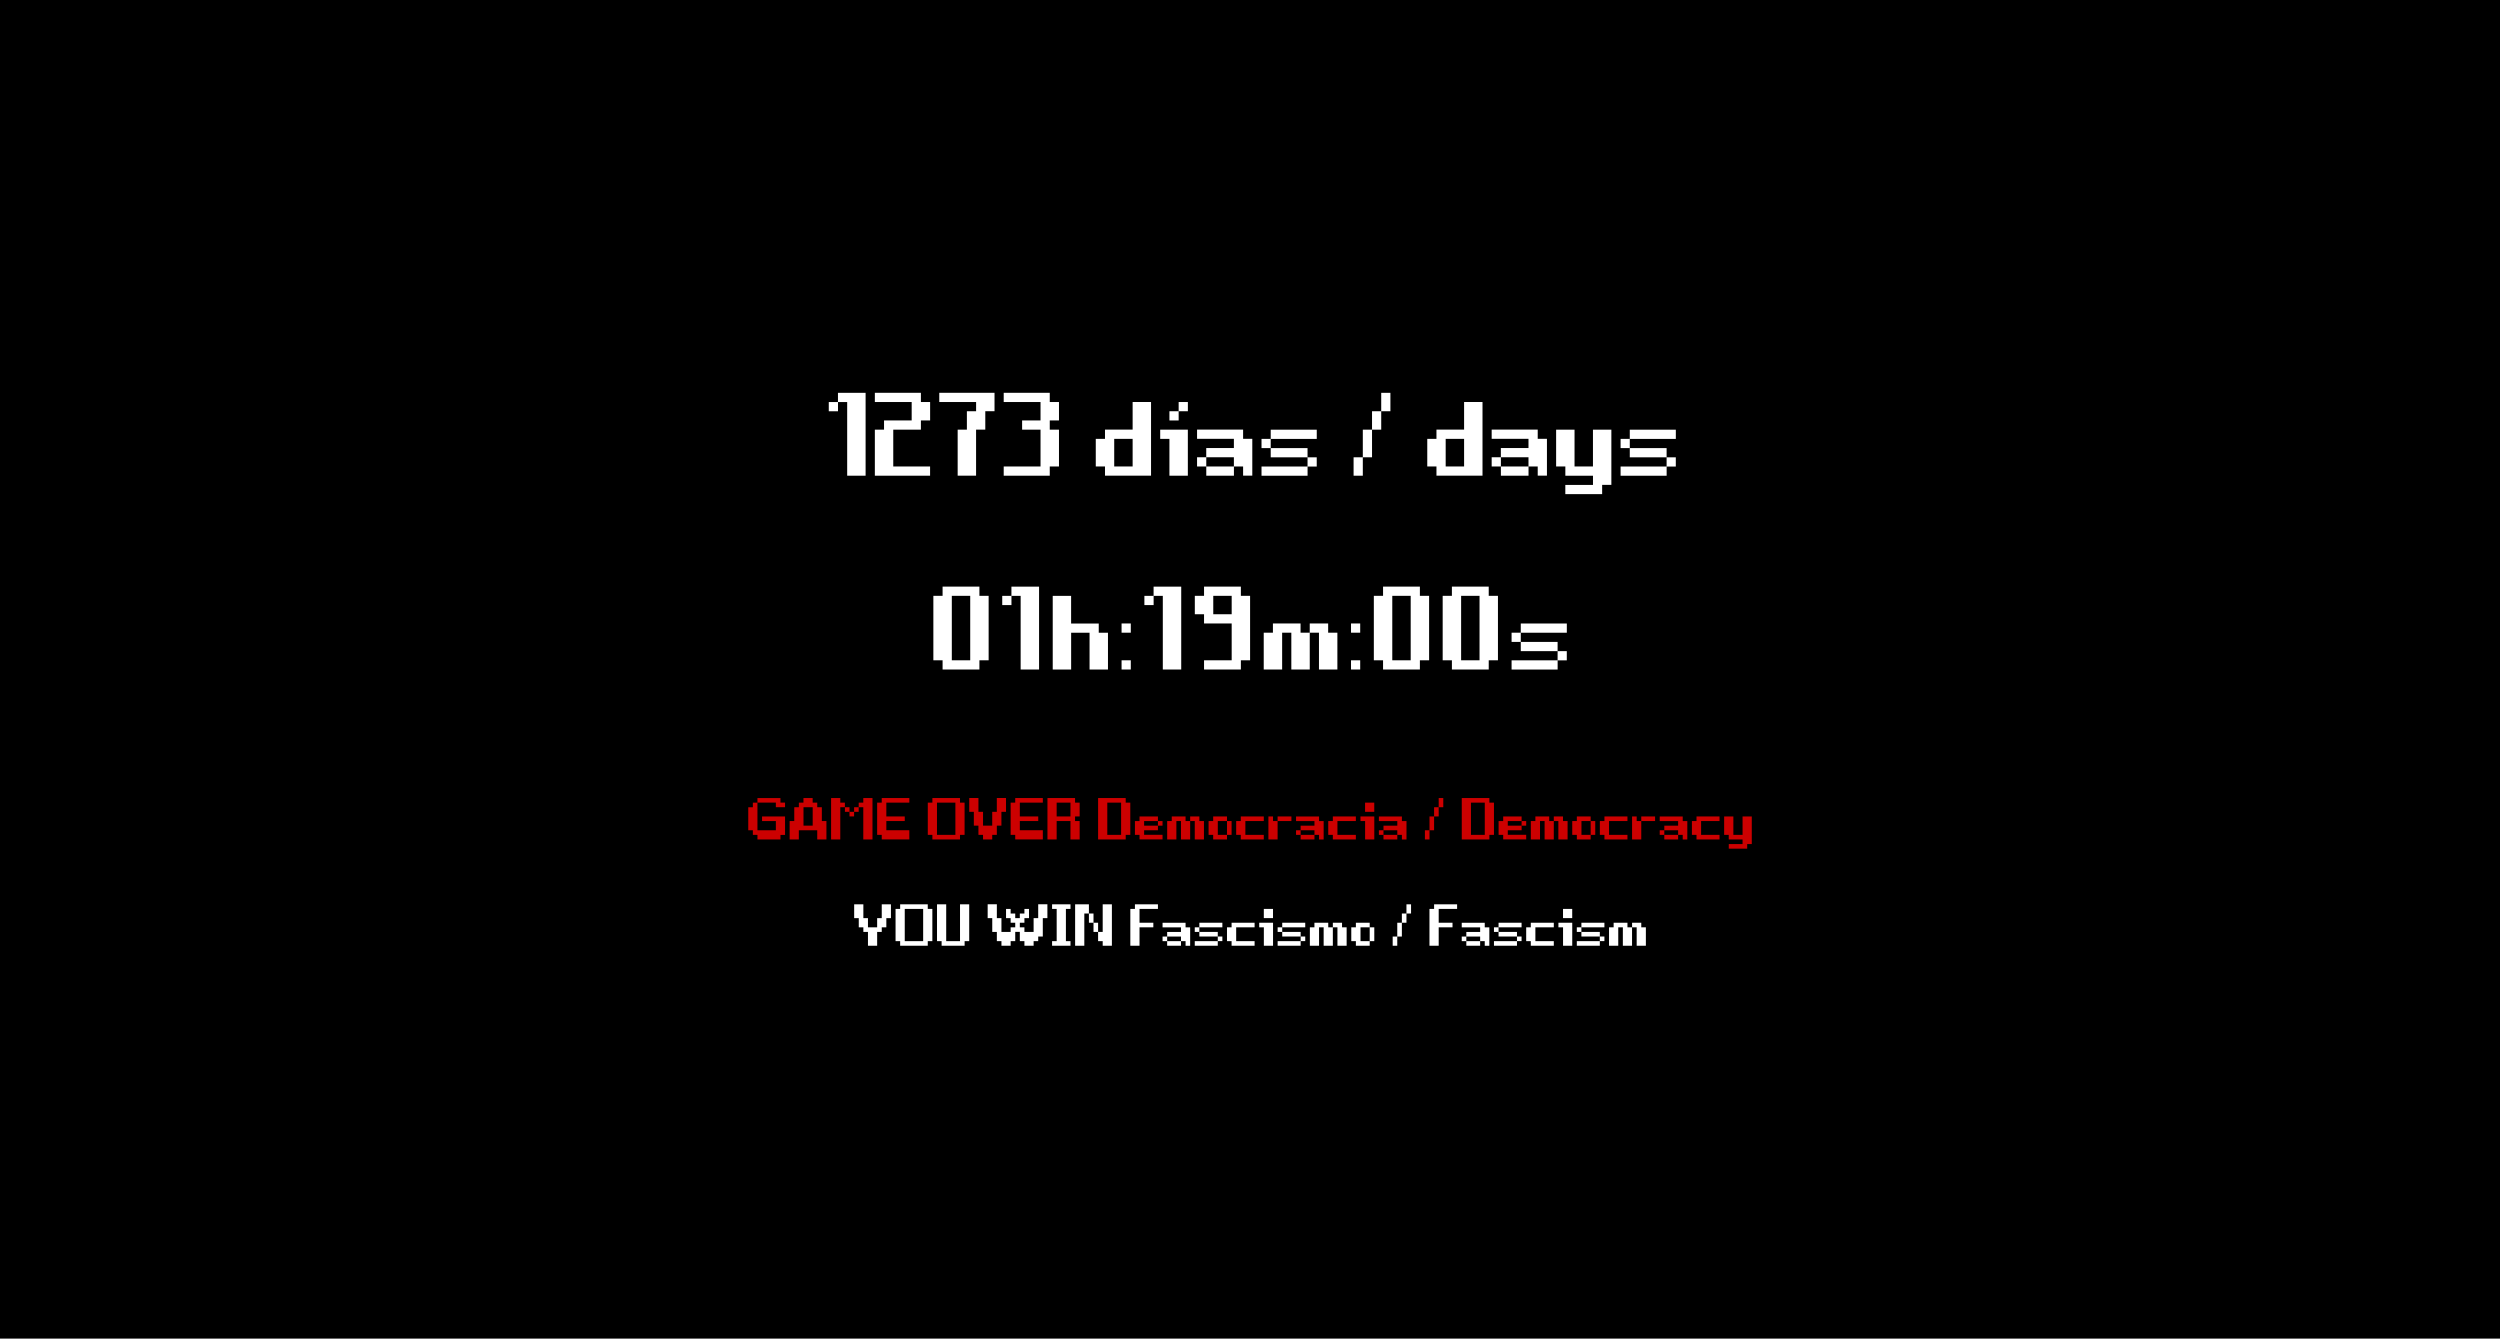 <?xml version="1.0" encoding="UTF-8"?>
<svg xmlns="http://www.w3.org/2000/svg" viewBox="0 0 816 436.91">
  <defs>
    <style>
      .cls-1, .cls-2, .cls-3 {
        stroke-width: 0px;
      }

      .cls-2 {
        fill: #c00;
      }

      .cls-3 {
        fill: #fff;
      }
    </style>
  </defs>
  <g id="fondo">
    <rect class="cls-1" width="816" height="436.91"/>
  </g>
  <g id="txt">
    <g>
      <g>
        <path class="cls-2" d="m247.23,272.5h-1.5v-1.5h-1.5v-7.51h1.5v-1.5h1.5v9.01h6.01v-3h-4.51v-1.5h7.51v6.01h-1.5v1.5h-7.51v-1.5Zm6.01-10.52h-6.01v-1.5h7.51v1.5h1.5v1.5h-3v-1.5Z"/>
        <path class="cls-2" d="m257.75,267.99h1.5v-4.51h1.5v-1.5h1.5v-1.5h3v1.5h1.5v1.5h1.5v4.51h1.5v6.01h-3v-3h-6.01v3h-3v-6.01Zm7.51-4.51h-3v6.01h3v-6.01Z"/>
        <path class="cls-2" d="m271.27,260.48h3v1.5h1.5v1.5h-1.5v10.52h-3v-13.52Zm4.51,3h1.5v1.5h-1.5v-1.5Zm1.5,1.5h1.5v1.5h-1.5v-1.5Zm1.5-1.5h1.5v1.5h-1.5v-1.5Zm3,0h-1.5v-1.5h1.5v-1.5h3v13.52h-3v-10.52Z"/>
        <path class="cls-2" d="m287.8,272.5h-1.5v-10.52h1.5v-1.5h9.01v1.5h-7.51v4.51h6.01v1.5h-6.01v3h7.51v3h-9.01v-1.5Z"/>
        <path class="cls-2" d="m304.33,272.5h-1.5v-10.52h1.5v-1.5h9.01v1.5h1.5v10.52h-1.5v1.5h-9.01v-1.5Zm7.51-10.52h-6.01v10.52h6.01v-10.52Z"/>
        <path class="cls-2" d="m320.86,272.5h-1.5v-3.01h-1.5v-4.51h-1.5v-4.51h3v4.51h1.5v4.51h3v-4.51h1.5v-4.51h3v4.51h-1.5v4.51h-1.5v3.01h-1.5v1.5h-3v-1.5Z"/>
        <path class="cls-2" d="m331.37,272.5h-1.5v-10.52h1.5v-1.5h9.01v1.5h-7.51v4.51h6.01v1.5h-6.01v3h7.51v3h-9.01v-1.5Z"/>
        <path class="cls-2" d="m341.89,260.48h9.01v1.5h1.5v4.51h-1.5v1.5h1.5v6.01h-3v-6.01h-4.51v6.01h-3v-13.52Zm7.51,1.5h-4.51v4.51h4.51v-4.51Z"/>
        <path class="cls-2" d="m358.42,260.48h9.01v1.5h1.5v10.52h-1.5v1.5h-9.01v-13.52Zm7.51,1.5h-4.51v10.52h4.51v-10.52Z"/>
        <path class="cls-2" d="m371.94,272.5h-1.5v-4.51h1.5v-1.5h6.01v1.5h-4.51v1.5h4.51v1.5h-4.51v1.5h6.01v1.5h-7.51v-1.5Zm6.01-4.51h1.5v1.5h-1.5v-1.5Z"/>
        <path class="cls-2" d="m380.96,267.99h1.5v-1.5h4.51v1.5h1.5v6.01h-3v-6.01h-1.5v6.01h-3v-6.01Zm9.01,0h-1.5v-1.5h3v1.5h1.5v6.01h-3v-6.01Z"/>
        <path class="cls-2" d="m395.98,272.5h-1.5v-4.51h1.5v-1.5h4.51v1.5h-3v4.51h3v1.5h-4.51v-1.5Zm4.51-4.51h1.5v4.51h-1.5v-4.51Z"/>
        <path class="cls-2" d="m404.99,272.5h-1.5v-4.51h1.5v-1.5h7.51v1.5h-6.01v4.51h6.01v1.5h-7.51v-1.5Z"/>
        <path class="cls-2" d="m414.01,266.49h1.5v1.5h1.5v6.01h-3v-7.51Zm3,0h4.51v1.5h-4.51v-1.5Z"/>
        <path class="cls-2" d="m430.54,272.5h-1.5v-1.5h-4.51v-1.5h4.51v-1.5h-6.01v-1.5h7.51v1.5h1.5v6.01h-1.5v-1.5Zm-7.51-1.5h1.5v1.5h-1.5v-1.5Zm1.5,1.5h4.51v1.5h-4.51v-1.5Z"/>
        <path class="cls-2" d="m435.04,272.5h-1.5v-4.51h1.5v-1.5h7.51v1.5h-6.01v4.51h6.01v1.5h-7.51v-1.5Z"/>
        <path class="cls-2" d="m445.56,267.99h-1.5v-1.5h4.51v7.51h-3v-6.01Zm0-6.01h3v3h-3v-3Z"/>
        <path class="cls-2" d="m457.58,272.5h-1.5v-1.5h-4.51v-1.5h4.51v-1.5h-6.01v-1.5h7.51v1.5h1.5v6.01h-1.5v-1.5Zm-7.51-1.5h1.5v1.5h-1.5v-1.5Zm1.5,1.5h4.51v1.5h-4.51v-1.5Z"/>
        <path class="cls-2" d="m465.09,271h1.5v3h-1.5v-3Zm1.5-4.51h1.5v4.51h-1.5v-4.51Zm1.5-3.01h1.5v3.01h-1.5v-3.01Zm1.5-3h1.5v3h-1.5v-3Z"/>
        <path class="cls-2" d="m477.12,260.48h9.01v1.5h1.5v10.52h-1.5v1.5h-9.01v-13.52Zm7.51,1.5h-4.51v10.52h4.51v-10.52Z"/>
        <path class="cls-2" d="m490.64,272.5h-1.5v-4.51h1.5v-1.5h6.01v1.5h-4.51v1.5h4.51v1.5h-4.51v1.5h6.01v1.5h-7.51v-1.5Zm6.01-4.51h1.5v1.5h-1.5v-1.5Z"/>
        <path class="cls-2" d="m499.65,267.99h1.5v-1.5h4.51v1.5h1.5v6.01h-3v-6.01h-1.5v6.01h-3v-6.01Zm9.01,0h-1.5v-1.5h3v1.5h1.5v6.01h-3.01v-6.01Z"/>
        <path class="cls-2" d="m514.68,272.5h-1.5v-4.51h1.5v-1.5h4.51v1.5h-3v4.51h3v1.5h-4.51v-1.5Zm4.51-4.51h1.5v4.51h-1.5v-4.51Z"/>
        <path class="cls-2" d="m523.69,272.5h-1.5v-4.51h1.5v-1.5h7.51v1.5h-6.01v4.51h6.01v1.5h-7.51v-1.5Z"/>
        <path class="cls-2" d="m532.71,266.49h1.5v1.5h1.5v6.01h-3v-7.51Zm3,0h4.51v1.5h-4.51v-1.5Z"/>
        <path class="cls-2" d="m549.24,272.5h-1.5v-1.5h-4.51v-1.5h4.51v-1.5h-6.01v-1.5h7.51v1.5h1.5v6.01h-1.5v-1.5Zm-7.51-1.5h1.5v1.5h-1.5v-1.5Zm1.5,1.5h4.51v1.5h-4.51v-1.5Z"/>
        <path class="cls-2" d="m553.74,272.5h-1.5v-4.51h1.5v-1.5h7.51v1.5h-6.01v4.51h6.01v1.5h-7.51v-1.5Z"/>
        <path class="cls-2" d="m564.26,275.51h4.51v-1.5h-4.51v-1.5h-1.5v-6.01h3.01v6.01h3v-6.01h3.01v9.01h-1.5v1.5h-6.01v-1.5Z"/>
      </g>
      <g>
        <path class="cls-3" d="m270.51,131.23h3.01v3.01h-3.01v-3.01Zm6.01,0h-3.01v-3.01h9.02v27.05h-6.01v-24.04Z"/>
        <path class="cls-3" d="m285.54,140.24h3.01v-3.01h9.02v-6.01h-12.02v-3.01h15.03v3.01h3.01v6.01h-3.01v3.01h-9.02v12.02h12.02v3.01h-18.03v-15.03Z"/>
        <path class="cls-3" d="m312.58,140.24h3.01v-6.01h3.01v-3.01h-12.02v-3.01h18.03v6.01h-3.01v6.01h-3.01v15.03h-6.01v-15.03Z"/>
        <path class="cls-3" d="m327.61,152.26h12.02v-12.02h-6.01v-3.01h6.01v-6.01h-12.02v-3.01h15.03v3.01h3.01v6.01h-3.01v3.01h3.01v12.02h-3.01v3.01h-15.03v-3.01Z"/>
        <path class="cls-3" d="m360.67,152.26h-3.01v-9.02h3.01v-3.01h9.02v-9.02h6.01v24.04h-15.03v-3.01Zm9.02-9.02h-6.01v9.02h6.01v-9.02Z"/>
        <path class="cls-3" d="m381.7,143.25h-3.01v-3.01h9.02v15.03h-6.01v-12.02Zm0-9.02h3.01v3.01h-3.01v-3.01Zm3.01-3.01h3.01v3.01h-3.01v-3.01Z"/>
        <path class="cls-3" d="m405.75,152.26h-3.01v-3.01h-9.02v-3.01h9.02v-3.01h-12.02v-3.01h15.03v3.01h3v12.02h-3v-3.01Zm-15.03-3.01h3.01v3.01h-3.01v-3.01Zm3.01,3.01h9.02v3.01h-9.02v-3.01Z"/>
        <path class="cls-3" d="m411.76,143.25h3v3.01h-3v-3.01Zm0,9.02h15.03v3.01h-15.03v-3.01Zm3-12.02h15.03v3.01h-15.03v-3.01Zm0,6.01h12.02v3.01h-12.02v-3.01Zm12.02,3.01h3v3.01h-3v-3.01Z"/>
        <path class="cls-3" d="m441.81,149.26h3.01v6.01h-3.01v-6.01Zm3.01-9.02h3.01v9.02h-3.01v-9.02Zm3.01-6.01h3v6.01h-3v-6.01Zm3-6.01h3v6.01h-3v-6.01Z"/>
        <path class="cls-3" d="m468.86,152.26h-3v-9.02h3v-3.01h9.02v-9.02h6.01v24.04h-15.03v-3.01Zm9.02-9.02h-6.01v9.02h6.01v-9.02Z"/>
        <path class="cls-3" d="m501.91,152.26h-3.01v-3.01h-9.02v-3.01h9.02v-3.01h-12.02v-3.01h15.03v3.01h3.01v12.02h-3.01v-3.01Zm-15.03-3.01h3.01v3.01h-3.01v-3.01Zm3.01,3.01h9.02v3.01h-9.02v-3.01Z"/>
        <path class="cls-3" d="m510.93,158.28h9.02v-3.01h-9.02v-3.01h-3.01v-12.02h6.01v12.02h6.01v-12.02h6.01v18.03h-3.01v3.01h-12.02v-3.01Z"/>
        <path class="cls-3" d="m528.96,143.25h3v3.01h-3v-3.01Zm0,9.02h15.03v3.01h-15.03v-3.01Zm3-12.02h15.03v3.01h-15.03v-3.01Zm0,6.01h12.02v3.01h-12.02v-3.01Zm12.02,3.01h3v3.01h-3v-3.01Z"/>
      </g>
      <g>
        <path class="cls-3" d="m307.66,215.52h-3.01v-21.04h3.01v-3.01h12.02v3.01h3.01v21.04h-3.01v3.01h-12.02v-3.01Zm9.02-21.04h-6.01v21.04h6.01v-21.04Z"/>
        <path class="cls-3" d="m327.13,194.49h3.01v3.01h-3.01v-3.01Zm6.01,0h-3.01v-3.01h9.02v27.05h-6.01v-24.04Z"/>
        <path class="cls-3" d="m343.6,194.49h6.01v9.02h9.02v3.01h3.01v12.02h-6.01v-12.02h-6.01v12.02h-6.01v-24.04Z"/>
        <path class="cls-3" d="m366.08,203.5h3.01v3.01h-3.01v-3.01Zm0,12.02h3.01v3.01h-3.01v-3.01Z"/>
        <path class="cls-3" d="m373.53,194.49h3.01v3.01h-3.01v-3.01Zm6.01,0h-3.01v-3.01h9.02v27.05h-6.01v-24.04Z"/>
        <path class="cls-3" d="m393,215.52h9.02v-12.02h-9.02v-3.01h-3.01v-6.01h3.01v-3.01h12.02v3.01h3.01v21.04h-3.01v3.01h-12.02v-3.01Zm9.02-21.04h-6.01v6.01h6.01v-6.01Z"/>
        <path class="cls-3" d="m412.48,206.51h3v-3.01h9.02v3.01h3v12.02h-6.01v-12.02h-3v12.02h-6.01v-12.02Zm18.03,0h-3.01v-3.01h6.01v3.01h3.01v12.02h-6.01v-12.02Z"/>
        <path class="cls-3" d="m440.97,203.5h3v3.01h-3v-3.01Zm0,12.02h3v3.01h-3v-3.01Z"/>
        <path class="cls-3" d="m451.43,215.52h-3.01v-21.04h3.01v-3.01h12.02v3.01h3.01v21.04h-3.01v3.01h-12.02v-3.01Zm9.02-21.04h-6.01v21.04h6.01v-21.04Z"/>
        <path class="cls-3" d="m473.9,215.52h-3.01v-21.04h3.01v-3.01h12.02v3.01h3.01v21.04h-3.01v3.01h-12.02v-3.01Zm9.02-21.04h-6.01v21.04h6.01v-21.04Z"/>
        <path class="cls-3" d="m493.38,206.51h3v3.01h-3v-3.01Zm0,9.02h15.03v3.01h-15.03v-3.01Zm3-12.02h15.03v3.01h-15.03v-3.01Zm0,6.01h12.02v3.01h-12.02v-3.01Zm12.02,3.01h3v3.01h-3v-3.01Z"/>
      </g>
      <g>
        <path class="cls-3" d="m283.3,304.18h-1.5v-1.5h-1.5v-3h-1.5v-4.51h3v4.51h1.5v3h3v-3h1.5v-4.51h3v4.51h-1.5v3h-1.5v1.5h-1.5v4.51h-3v-4.51Z"/>
        <path class="cls-3" d="m293.81,307.19h-1.5v-10.52h1.5v-1.5h9.01v1.5h1.5v10.52h-1.5v1.5h-9.01v-1.5Zm7.51-10.52h-6.01v10.52h6.01v-10.52Z"/>
        <path class="cls-3" d="m307.34,307.19h-1.5v-12.02h3v12.02h4.51v-12.02h3v12.02h-1.5v1.5h-7.51v-1.5Z"/>
        <path class="cls-3" d="m326.87,307.19h-1.5v-3.01h-1.5v-4.51h-1.5v-4.51h3v4.51h1.5v4.51h3v-1.5h1.5v-1.5h-1.5v-1.5h-1.5v-3h1.5v1.5h1.5v1.5h1.5v-1.5h1.5v-1.5h1.5v3h-1.5v1.5h-1.5v1.5h1.5v1.5h3v-4.51h1.5v-4.51h3v4.51h-1.5v6.01h-1.5v1.5h-1.5v1.5h-3v-1.5h-1.5v-3.01h-1.5v3.01h-1.5v1.5h-3v-1.5Z"/>
        <path class="cls-3" d="m343.4,307.19h1.5v-10.52h-1.5v-1.5h6.01v1.5h-1.5v10.52h1.5v1.5h-6.01v-1.5Z"/>
        <path class="cls-3" d="m350.91,295.17h4.51v3h-1.5v10.52h-3v-13.52Zm4.51,3h1.5v3.01h-1.5v-3.01Zm1.5,3.01h1.5v3h-1.5v-3Zm3,6.01h-1.5v-3.01h1.5v-9.01h3v13.52h-3v-1.5Z"/>
        <path class="cls-3" d="m368.94,296.67h1.5v-1.5h7.51v1.5h-6.01v4.51h4.51v1.5h-4.51v6.01h-3v-12.02Z"/>
        <path class="cls-3" d="m386.97,307.19h-1.5v-1.5h-4.51v-1.5h4.51v-1.5h-6.01v-1.5h7.51v1.5h1.5v6.01h-1.5v-1.5Zm-7.51-1.5h1.5v1.5h-1.5v-1.5Zm1.5,1.5h4.51v1.5h-4.51v-1.5Z"/>
        <path class="cls-3" d="m389.97,302.68h1.5v1.5h-1.5v-1.5Zm0,4.51h7.51v1.5h-7.51v-1.5Zm1.5-6.01h7.51v1.5h-7.51v-1.5Zm0,3h6.01v1.5h-6.01v-1.5Zm6.01,1.5h1.5v1.5h-1.5v-1.5Z"/>
        <path class="cls-3" d="m401.99,307.19h-1.5v-4.51h1.5v-1.5h7.51v1.5h-6.01v4.51h6.01v1.5h-7.51v-1.5Z"/>
        <path class="cls-3" d="m412.51,302.68h-1.5v-1.5h4.51v7.51h-3v-6.01Zm0-6.01h3v3h-3v-3Z"/>
        <path class="cls-3" d="m417.02,302.68h1.5v1.5h-1.5v-1.5Zm0,4.51h7.51v1.5h-7.51v-1.5Zm1.5-6.01h7.51v1.5h-7.51v-1.5Zm0,3h6.01v1.5h-6.01v-1.5Zm6.01,1.5h1.5v1.5h-1.5v-1.5Z"/>
        <path class="cls-3" d="m427.53,302.68h1.5v-1.5h4.51v1.5h1.5v6.01h-3v-6.01h-1.5v6.01h-3v-6.01Zm9.01,0h-1.5v-1.5h3v1.5h1.5v6.01h-3v-6.01Z"/>
        <path class="cls-3" d="m442.56,307.19h-1.5v-4.51h1.5v-1.5h4.51v1.5h-3v4.51h3v1.5h-4.51v-1.5Zm4.51-4.51h1.5v4.51h-1.5v-4.51Z"/>
        <path class="cls-3" d="m454.57,305.69h1.5v3h-1.5v-3Zm1.5-4.51h1.5v4.51h-1.5v-4.51Zm1.5-3.01h1.5v3.01h-1.5v-3.01Zm1.5-3h1.5v3h-1.5v-3Z"/>
        <path class="cls-3" d="m466.59,296.67h1.5v-1.5h7.51v1.5h-6.01v4.51h4.51v1.5h-4.51v6.01h-3.01v-12.02Z"/>
        <path class="cls-3" d="m484.62,307.19h-1.5v-1.5h-4.51v-1.5h4.51v-1.5h-6.01v-1.5h7.51v1.5h1.5v6.01h-1.5v-1.5Zm-7.51-1.5h1.5v1.5h-1.5v-1.5Zm1.5,1.5h4.51v1.5h-4.51v-1.5Z"/>
        <path class="cls-3" d="m487.63,302.68h1.5v1.5h-1.5v-1.5Zm0,4.51h7.51v1.5h-7.51v-1.5Zm1.5-6.01h7.51v1.5h-7.51v-1.5Zm0,3h6.01v1.5h-6.01v-1.5Zm6.01,1.5h1.5v1.5h-1.5v-1.5Z"/>
        <path class="cls-3" d="m499.65,307.19h-1.5v-4.51h1.5v-1.5h7.51v1.5h-6.01v4.51h6.01v1.5h-7.51v-1.5Z"/>
        <path class="cls-3" d="m510.17,302.68h-1.5v-1.5h4.51v7.51h-3v-6.01Zm0-6.01h3v3h-3v-3Z"/>
        <path class="cls-3" d="m514.67,302.68h1.5v1.5h-1.5v-1.5Zm0,4.51h7.51v1.5h-7.51v-1.5Zm1.5-6.01h7.51v1.5h-7.51v-1.5Zm0,3h6.01v1.5h-6.01v-1.5Zm6.01,1.5h1.5v1.5h-1.5v-1.5Z"/>
        <path class="cls-3" d="m525.19,302.68h1.5v-1.5h4.51v1.5h1.5v6.01h-3v-6.01h-1.5v6.01h-3.01v-6.01Zm9.02,0h-1.5v-1.5h3v1.5h1.5v6.01h-3v-6.01Z"/>
      </g>
    </g>
  </g>
</svg>